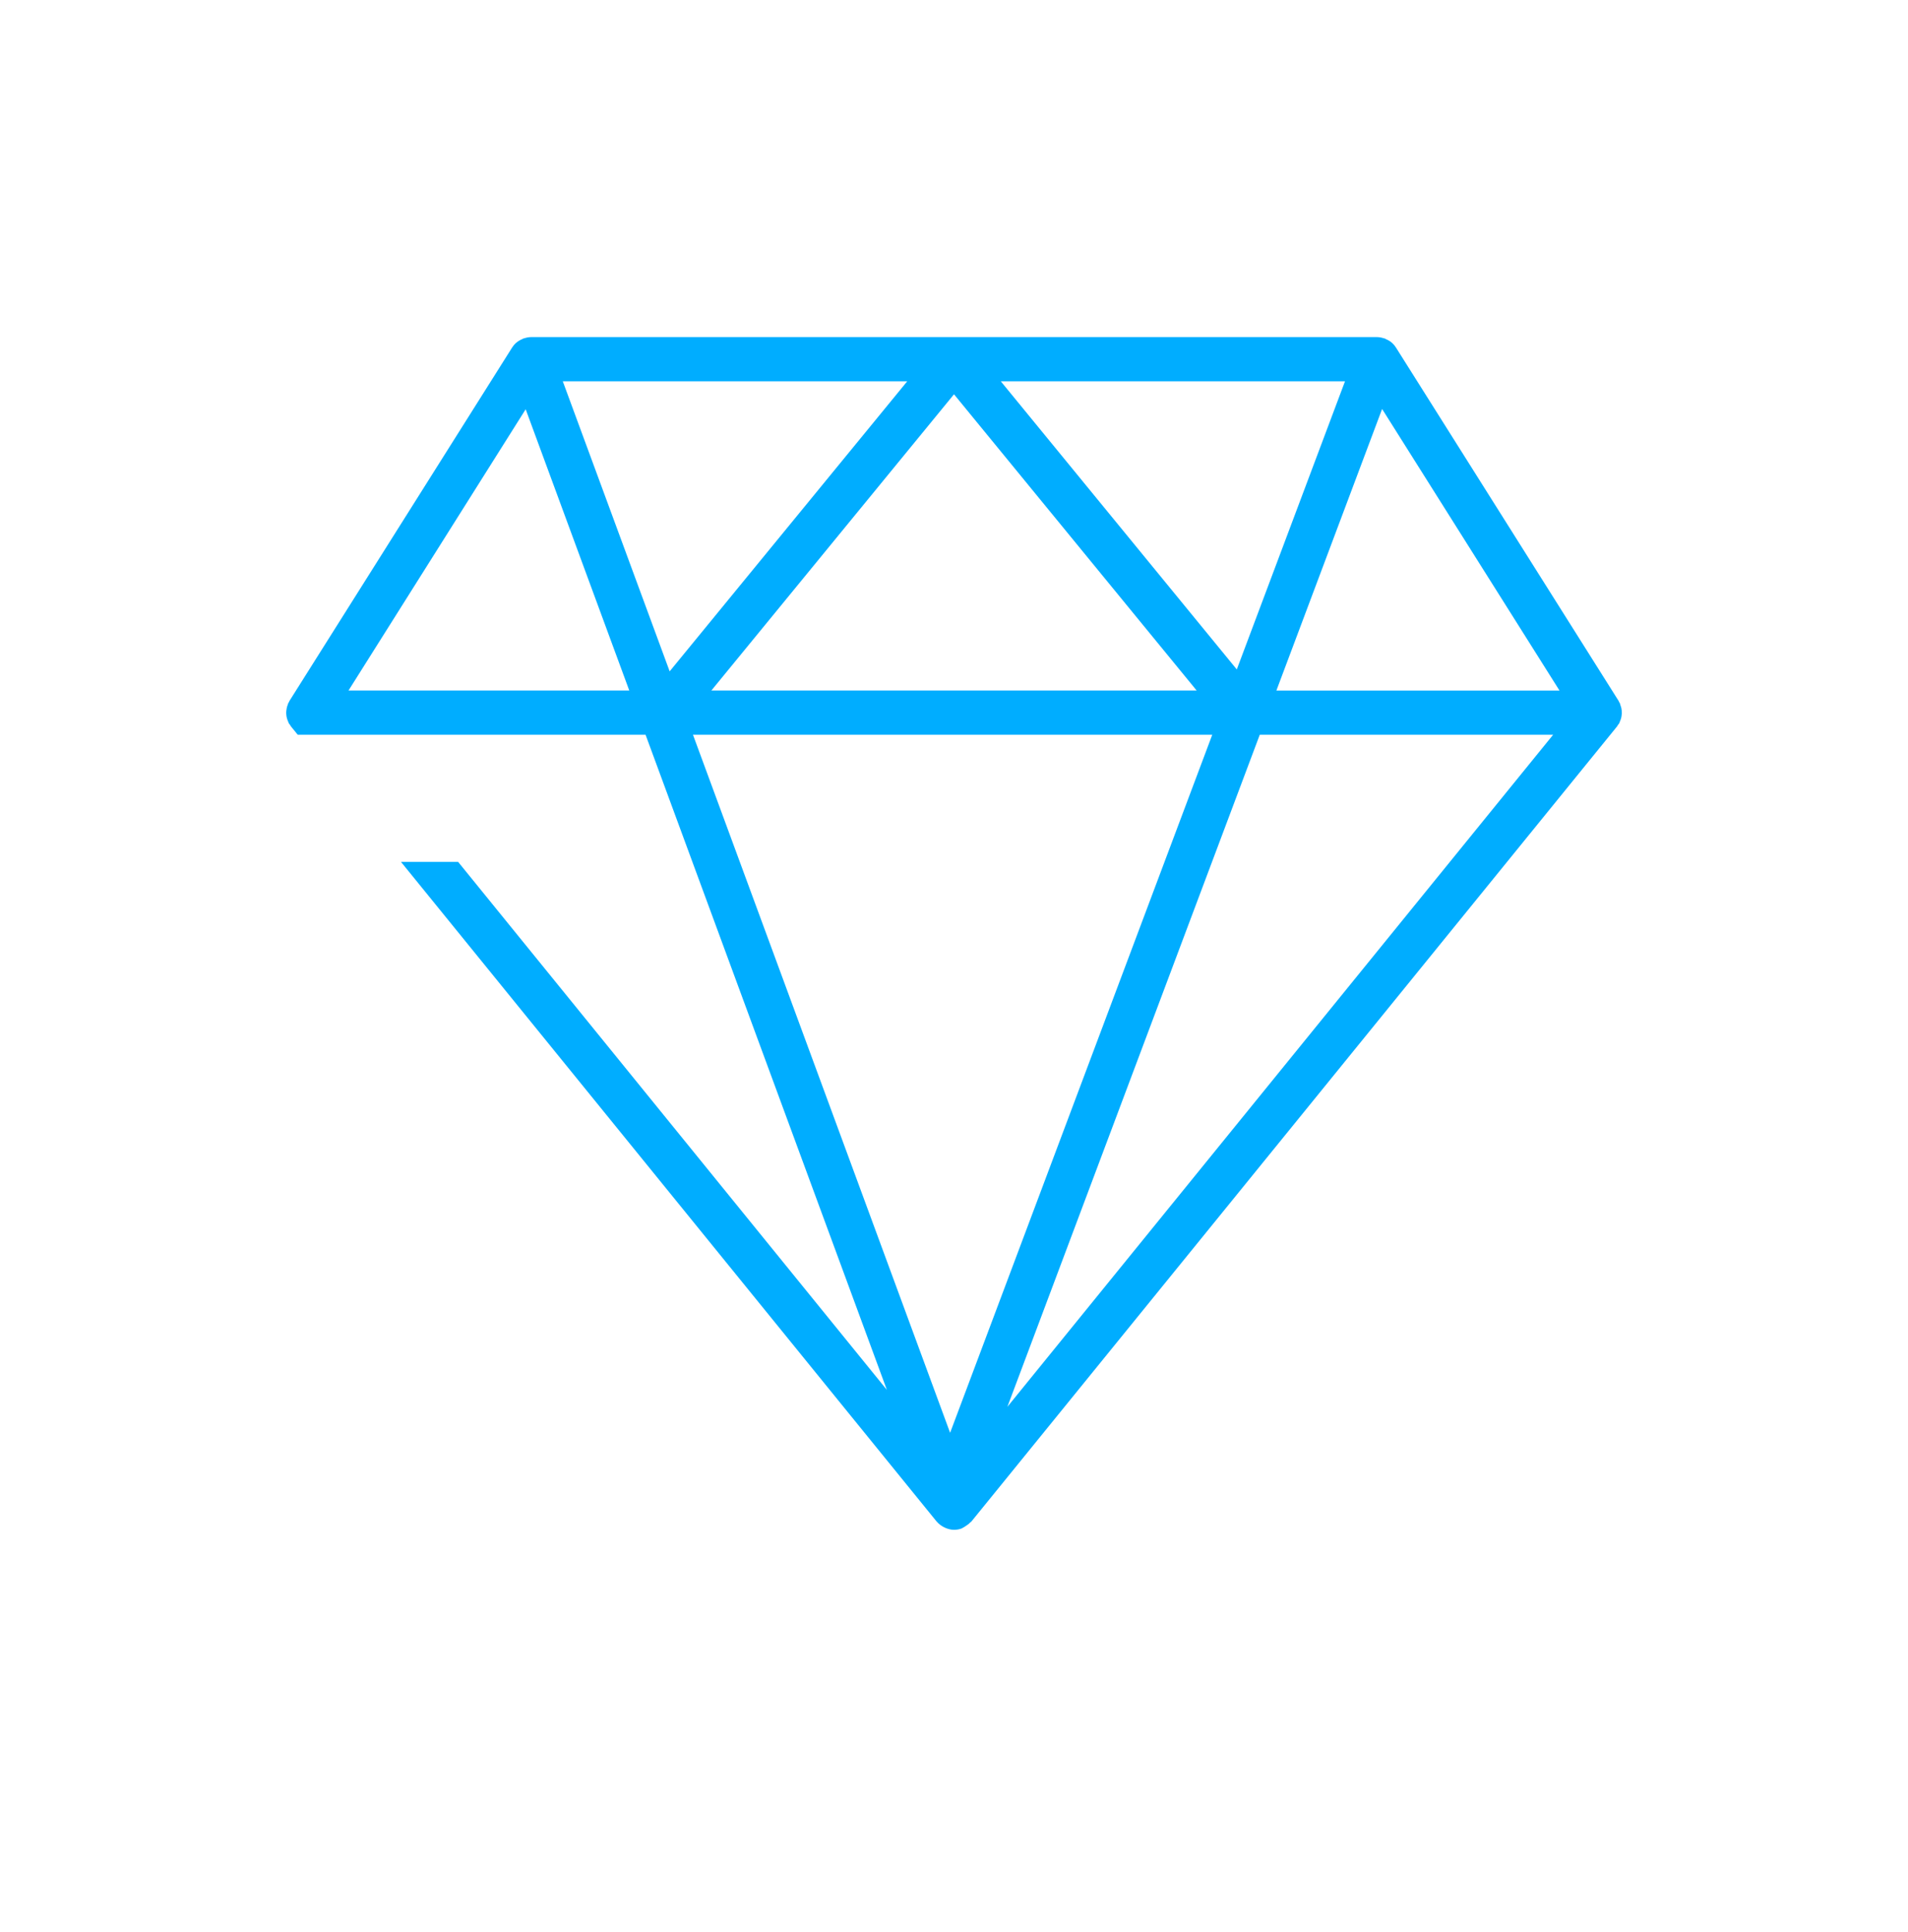 <svg width="80" height="81" viewBox="0 0 80 81" fill="none" xmlns="http://www.w3.org/2000/svg">
<path fill-rule="evenodd" clip-rule="evenodd" d="M67.987 30.032C67.993 29.994 67.997 29.957 67.999 29.918C68.001 29.873 68 29.829 67.996 29.784C67.993 29.745 67.987 29.708 67.978 29.67C67.967 29.626 67.953 29.583 67.936 29.541C67.933 29.531 67.93 29.521 67.928 29.512C67.925 29.499 67.922 29.486 67.916 29.474C67.912 29.466 67.906 29.458 67.901 29.451C67.896 29.445 67.891 29.438 67.887 29.43C67.883 29.423 67.88 29.416 67.877 29.409C67.874 29.4 67.871 29.391 67.866 29.382L58.53 14.568C58.487 14.5 58.437 14.439 58.38 14.385L58.377 14.383C58.297 14.308 58.201 14.255 58.1 14.212C58.093 14.209 58.088 14.205 58.083 14.201C58.077 14.197 58.072 14.193 58.064 14.19C58.059 14.188 58.053 14.187 58.047 14.187C58.042 14.187 58.037 14.186 58.032 14.185C57.938 14.154 57.841 14.132 57.739 14.132H22.264C22.163 14.132 22.067 14.154 21.975 14.184C21.97 14.185 21.966 14.186 21.961 14.186C21.956 14.186 21.95 14.187 21.945 14.189C21.938 14.191 21.931 14.196 21.926 14.2C21.921 14.204 21.916 14.208 21.91 14.21C21.812 14.25 21.721 14.302 21.642 14.372C21.639 14.375 21.636 14.377 21.632 14.379C21.63 14.38 21.628 14.382 21.626 14.383C21.568 14.437 21.517 14.499 21.474 14.567L12.138 29.381C12.133 29.39 12.13 29.399 12.126 29.408C12.123 29.415 12.12 29.422 12.117 29.43C12.113 29.437 12.108 29.444 12.103 29.45C12.097 29.457 12.092 29.465 12.088 29.473C12.082 29.485 12.079 29.496 12.076 29.508C12.073 29.519 12.07 29.529 12.066 29.54C12.049 29.582 12.035 29.625 12.025 29.669C12.017 29.707 12.01 29.745 12.007 29.784C12 29.829 11.999 29.874 12.001 29.918C12.003 29.957 12.007 29.994 12.013 30.032C12.021 30.077 12.033 30.12 12.047 30.164C12.06 30.2 12.073 30.235 12.089 30.27C12.093 30.278 12.096 30.286 12.099 30.294C12.102 30.304 12.105 30.313 12.11 30.322C12.119 30.338 12.13 30.351 12.141 30.364C12.149 30.374 12.157 30.384 12.164 30.394C12.169 30.402 12.174 30.41 12.178 30.418C12.185 30.43 12.191 30.442 12.201 30.454L12.482 30.8H27.067L37.186 58.267L19.209 36.132H16.813L39.263 63.774L39.269 63.781L39.274 63.787C39.275 63.789 39.277 63.79 39.279 63.791C39.281 63.792 39.282 63.793 39.284 63.795C39.361 63.887 39.456 63.956 39.559 64.012C39.587 64.027 39.614 64.04 39.642 64.052C39.755 64.099 39.875 64.132 40 64.132C40.106 64.132 40.214 64.114 40.32 64.076C40.328 64.073 40.335 64.068 40.342 64.063C40.348 64.058 40.355 64.054 40.362 64.051C40.395 64.037 40.423 64.018 40.452 63.999C40.464 63.99 40.477 63.981 40.49 63.973C40.561 63.929 40.627 63.882 40.682 63.822C40.688 63.816 40.696 63.811 40.704 63.806C40.712 63.8 40.721 63.795 40.727 63.787L67.8 30.454C67.808 30.444 67.814 30.433 67.82 30.422C67.825 30.413 67.83 30.403 67.837 30.394C67.844 30.385 67.851 30.376 67.858 30.367C67.87 30.352 67.882 30.339 67.891 30.322C67.896 30.313 67.899 30.304 67.902 30.294C67.905 30.286 67.907 30.278 67.911 30.27C67.928 30.235 67.941 30.201 67.953 30.164L67.955 30.158C67.968 30.117 67.98 30.076 67.987 30.032ZM56.394 15.985H41.962L51.857 28.064L56.394 15.985ZM29.826 28.948H50.175L40 16.529L29.826 28.948ZM23.597 15.985L28.078 28.144L38.039 15.985H23.597ZM39.837 60.065L50.829 30.8H29.055L39.837 60.065ZM65.388 28.949L57.95 17.145L53.517 28.949H65.388ZM26.385 28.948L22.041 17.157L14.612 28.948H26.385ZM52.821 30.8L42.238 58.976L65.122 30.8H52.821Z" fill="#00ADFF"/>
</svg>
